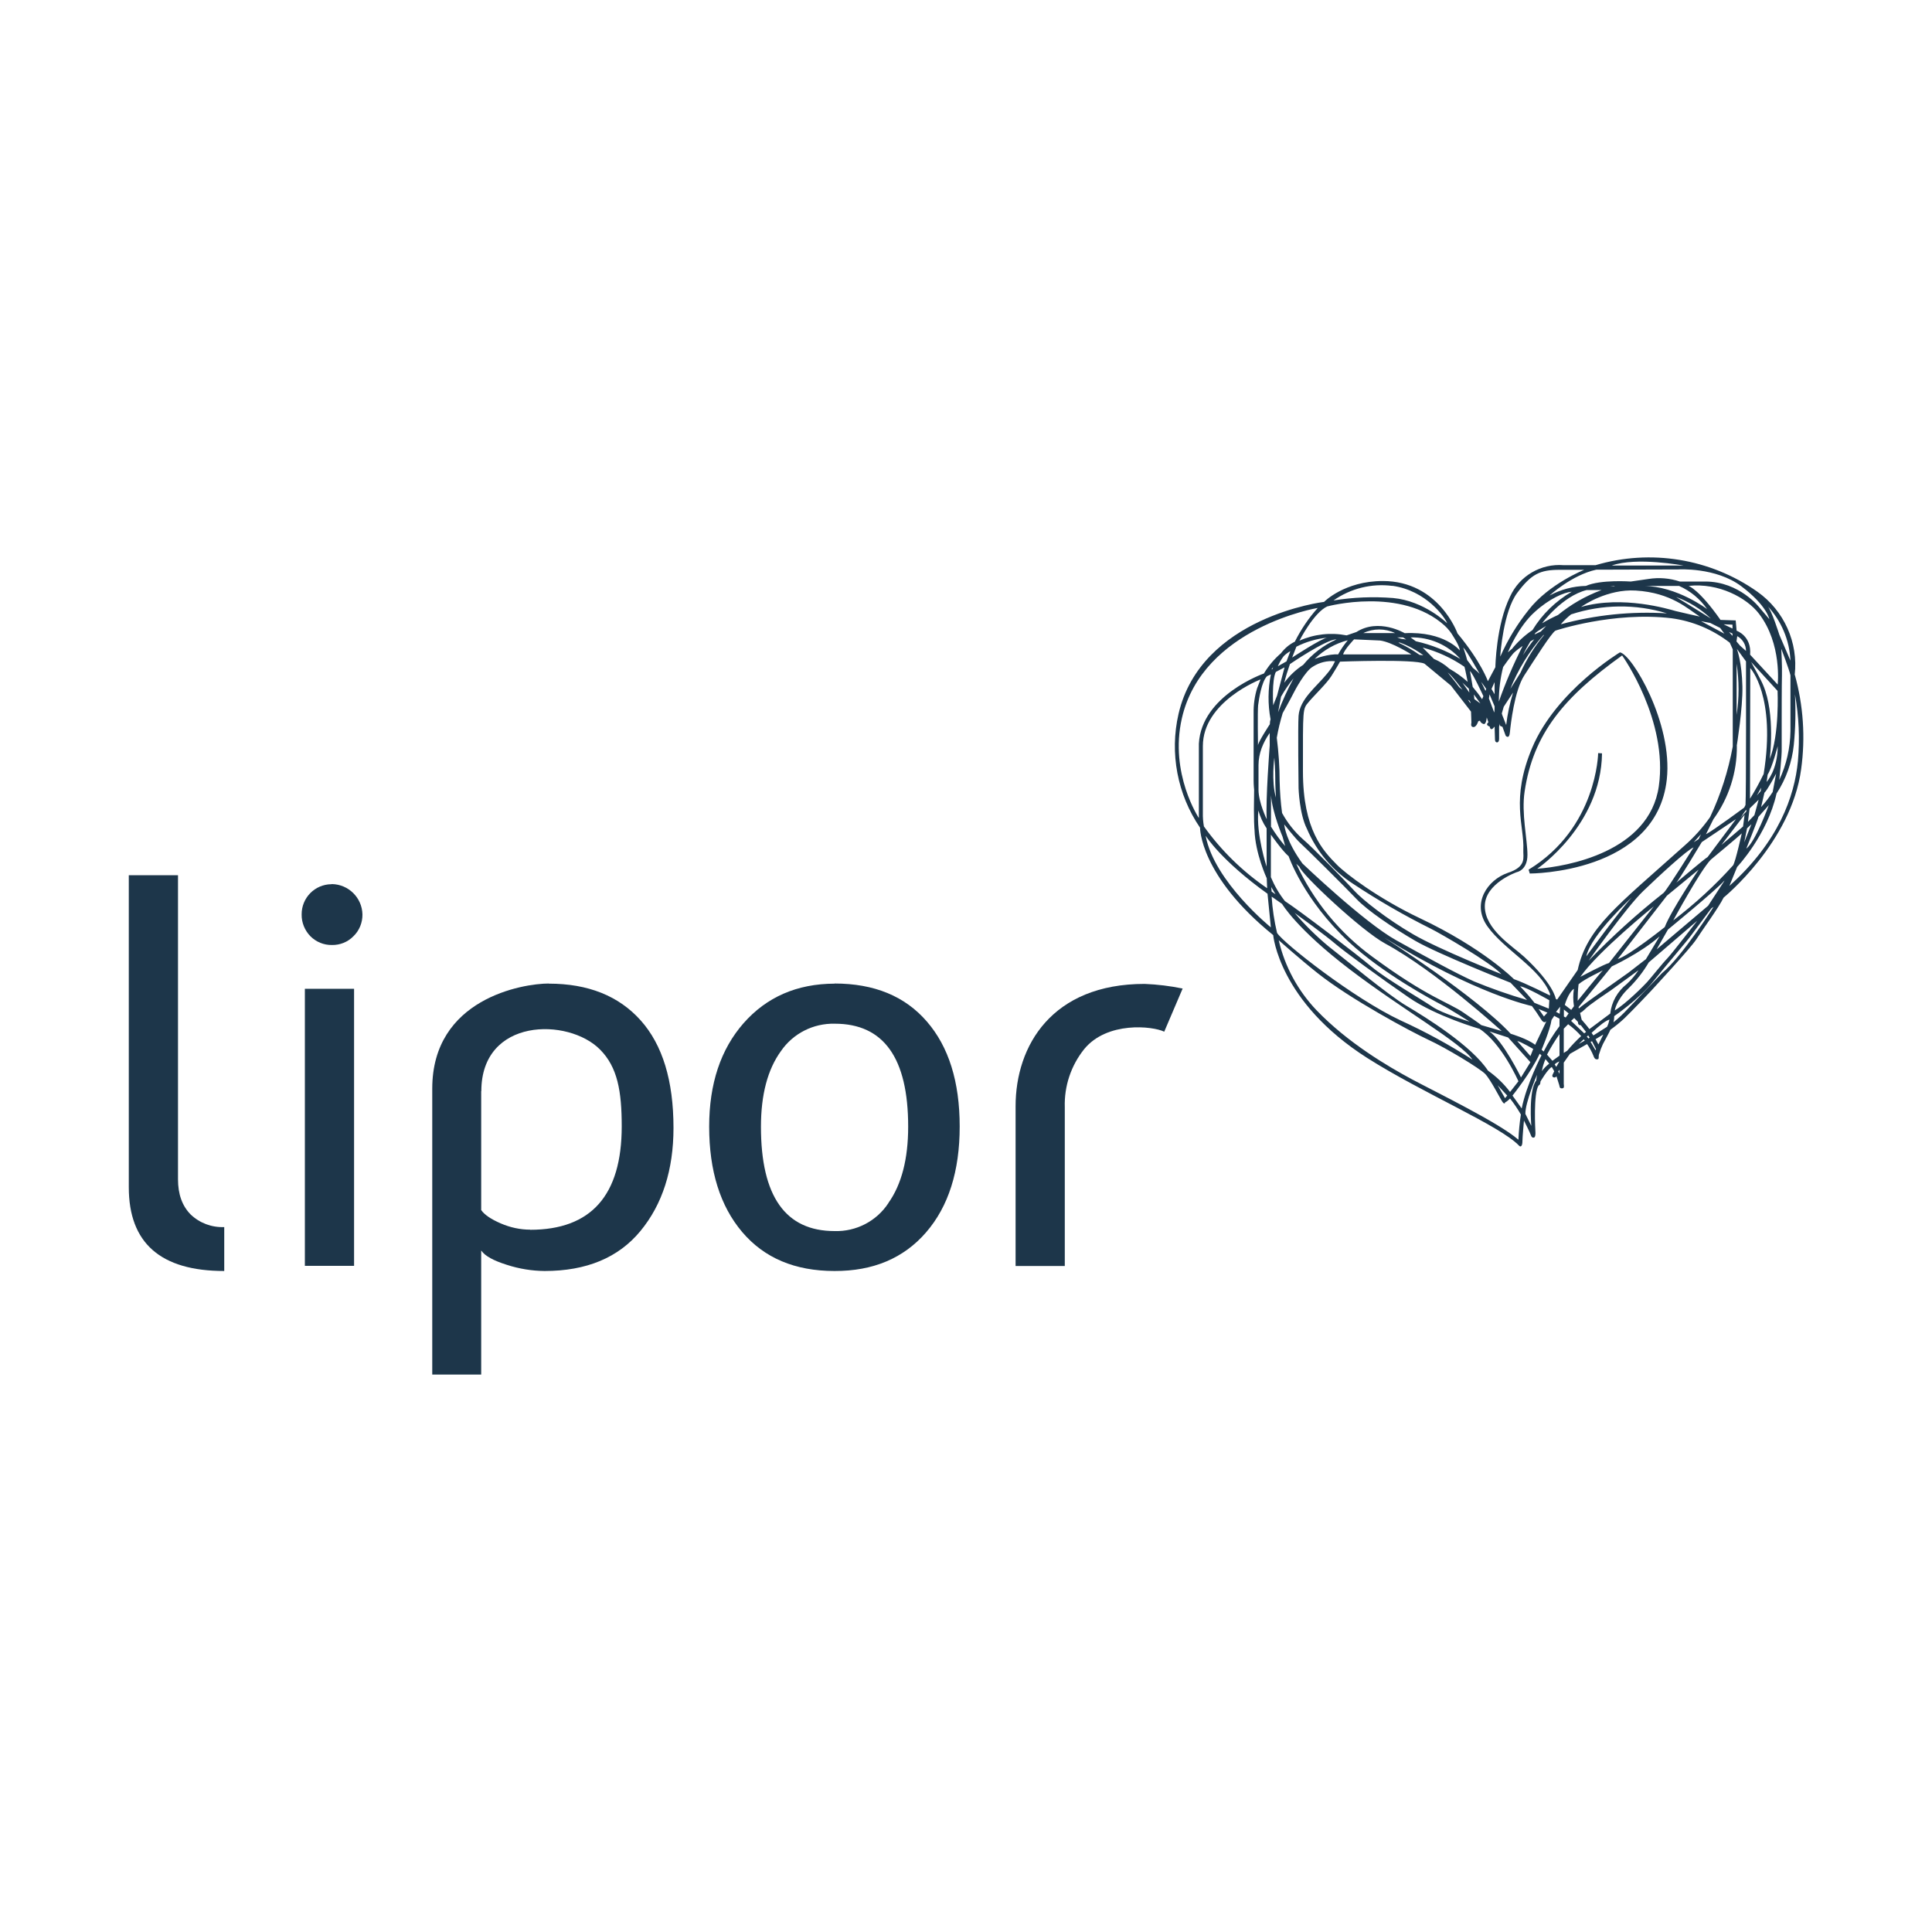 <?xml version="1.0" encoding="UTF-8"?> <svg xmlns="http://www.w3.org/2000/svg" xmlns:i="http://ns.adobe.com/AdobeIllustrator/10.0/" id="Ebene_1" version="1.1" viewBox="0 0 150 150"><defs><style> .st0 { fill: #1d364a; } </style></defs><g><path class="st0" d="M13.82,91.55v-23.6h-3.82v24.23c0,4.33,2.47,6.5,7.41,6.5v-3.41c-.97.04-1.91-.31-2.61-.98-.66-.67-.98-1.58-.98-2.73"></path><path class="st0" d="M78.85,85.89v12.4h3.82v-12.33c-.05-1.63.48-3.22,1.5-4.5,1.78-2.18,5.32-1.8,6.22-1.36l1.43-3.35c-.97-.2-1.96-.32-2.95-.36-7.19,0-10.02,4.79-10.02,9.5"></path><path class="st0" d="M25.77,68.64h0s-.02.01-.04.01c-1.29.01-2.32,1.06-2.31,2.35-.01.63.24,1.24.68,1.69.44.44,1.04.69,1.67.68.63.01,1.23-.23,1.67-.68.46-.44.71-1.06.7-1.7-.03-1.29-1.08-2.33-2.37-2.35"></path><path class="st0" d="M68.98,93.4c-.92,1.41-2.51,2.23-4.18,2.18-3.82,0-5.72-2.7-5.72-8.1h0c0-2.49.52-4.45,1.55-5.87.94-1.37,2.51-2.17,4.18-2.13,3.8,0,5.7,2.66,5.7,7.99,0,2.5-.51,4.48-1.53,5.92M64.8,76.37c-2.93.01-5.28,1.04-7.07,3.07-1.78,2.03-2.67,4.71-2.67,8.03h0c0,3.43.85,6.16,2.56,8.18,1.71,2.02,4.1,3.03,7.17,3.03,3,.01,5.37-.99,7.11-3,1.74-2.01,2.61-4.75,2.61-8.22s-.85-6.19-2.55-8.15c-1.7-1.97-4.09-2.95-7.17-2.95"></path><path class="st0" d="M41.16,95.47c-.78,0-1.55-.17-2.27-.48-.77-.33-1.28-.68-1.53-1.04v-9.23h.01c0-5.72,6.75-5.72,9.21-3.24,1.37,1.37,1.69,3.25,1.69,5.97,0,5.35-2.37,8.03-7.11,8.03M42.62,76.36c-2.05,0-9.06,1.18-9.06,8.16v22.2h3.8v-9.62h.01c.29.42.96.78,1.98,1.1.95.31,1.94.47,2.93.48,3.25,0,5.73-1.03,7.44-3.1,1.71-2.07,2.57-4.75,2.57-8.01,0-3.67-.85-6.45-2.55-8.35-1.7-1.9-4.08-2.85-7.13-2.85"></path></g><rect class="st0" x="23.67" y="76.77" width="3.82" height="21.51"></rect><path class="st0" d="M139.59,59.09c-.26,2.74-1.5,6.26-5.32,9.69l.6-1.47s2.35-2.49,3.06-5.7c.74-1.13,1.2-2.43,1.34-3.77.13-1.31.16-2.62.09-3.93h0c.31,1.71.38,3.45.23,5.18M133.88,68.39l-1.26,1.93-4,3.39.88-1.54s3.77-3.09,4.37-3.79M129.04,75.55l-2.65,2.77c-.35.38-.72.73-1.12,1.05.04-.16.06-.32.06-.48,0,0,1.93-1.32,3-2.66,1.07-1.34,2.7-3.22,3-3.65l1.54-2.06.17-.11s-2.47,3.9-4,5.14M125.01,78.7l-1.61,1.2c-.11-.17-.6-.73-.6-.73l-.12-.51s0,0,0,0v-.02h0c.13-.06.24-.15.35-.26.33-.36,1.75-1.29,2.05-1.5.3-.21,2.13-1.55,2.13-1.55-.26.39-.56.75-.91,1.07-.72.57-1.18,1.39-1.28,2.29M124.96,79.16c-.04.19-.1.38-.19.56l-1.06.67-.14-.2c.66-.62,1.12-.96,1.39-1.03,0,0,0-.01,0-.02h0s0,.02,0,.02M124.1,81.09l-.22-.41.6-.36-.38.77ZM123.88,81.55l-.39-.67.12-.03.3.6-.03.1ZM123.33,80.63l-.13-.15.11-.09.11.18-.1.06ZM123,80.23l-1.02-.97.24-.22.29.3c0,.31.22.25.22.25l.41.53-.14.11ZM122.59,81.04l.37-.35.08.1-.44.25ZM121.66,81.59l-.25.16v-1.88l.34-.35c.37.27.71.58,1.01.92-.39.36-.75.74-1.09,1.15M121.79,78.68l-.23.32-.14-.08v-.54s.37.3.37.3ZM122.21,78.11l-.22.3-.5-.39s.27-.96.71-1.25c0,0,0-.01,0-.02h0s0,.02,0,.02c-.07.44-.07.89,0,1.34M120.87,77.6l-.08-.05s-.15-1.13-2.45-3.26c-.93-.85-3.06-2.14-3.06-3.93s2.49-2.65,2.49-2.65c0,0,.82-.14.82-1.34s-.48-3.22-.22-4.91c.67-4.5,3.06-7.34,7.57-10.57.05.06,3.58,5.06,2.85,10.15-.73,5.12-7.16,6.24-9.44,6.41,0,0,4.96-3.36,5.03-8.96l-.3-.02s-.08,5.81-5.4,9.05l.09.3s9.84.02,10.64-7.31c.48-4.39-2.73-9.74-3.64-9.86,0,0-4.94,2.97-6.81,7.4-1.7,4.03-.6,6.07-.69,7.93-.03.58.3,1.31-1.24,1.8h.01c-1.51.52-2.84,2.34-1.55,4.15,1.3,1.82,4.08,3.24,4.85,5.22v.14s-1.94-.98-2.8-1.27c0,0-2.37-2.4-7.32-4.74-3.22-1.53-5.74-3.44-6.44-4.16-1.04-1.06-2.62-2.67-2.62-7.23,0-4.92-.03-4.82.44-5.38.47-.56,1.39-1.43,1.76-2.01.37-.58.68-1.13.68-1.13,0,0,5.78-.22,6.56.16l2.05,1.7,1.56,2.02.03.86s-.1.33.15.34c.25.01.38-.45.38-.45l.13-.05c.04.13.15.22.28.26.22.06.25-.51.25-.51l.13.38s-.3.2.1.33c0,0,.05.45.38,0l.03.96s-.02.27.16.27.16-.32.16-.32v-.9l.06-.27s-.04.17.05.22c.09.04.15.06.15.06l.25.69s.28.33.33-.28c.06-.61.35-3.23,1.12-4.41.77-1.18,2.1-3.3,2.42-3.47,0,0,4.47-1.5,9-.96,1.65.22,3.21.88,4.53,1.9l.23.51v7.55c-.35,1.9-.94,3.74-1.76,5.48-.57.81-1.23,1.55-1.97,2.2-5.28,4.73-7.58,6.37-8.31,9.67l-1.59,2.29ZM121.09,78.71l-.28-.15.32-.4-.04.54ZM120.98,83.18l.1-.12v.31s-.1-.19-.1-.19ZM120.83,82.83l-.13-.2h.01c.1-.1.23-.17.36-.22l-.24.42ZM120.53,82.36l-.42-.48c.29-.55.61-1.08.97-1.59h0s0,0,0,0c0,0,0,0,0,0v1.67l-.55.4ZM119.71,83.18c.05-.33.15-.65.28-.95h0s0,0,0,0c0,0,0,0,0,0l.29.35c-.22.17-.42.37-.58.6M120.46,79.19l.21-.32.41.22v.58c-.47.62-.88,1.28-1.23,1.97l-.16-.14s.67-1.57.77-2.31M118.15,86.07l-.72-1.01s1.47-1.83,2.11-3.25h0s0,0,0,0c0,0,0,0,0,0l.14.13s-1.16,2.22-1.54,4.14M119.27,83.89c-.61.79-.38,3.52-.38,3.52l-.46-.93c-.02-.87.9-3.03.9-3.03l-.06.44ZM117.88,88.48c-1.5-1.31-6.4-3.69-8.27-4.69-1.86-1-4.96-2.82-7.39-5.35-1.45-1.52-2.47-3.4-2.94-5.44,0,0,1.64,1.46,3,2.54,2.56,2.04,7.25,4.55,8.62,5.19,1.37.63,3.97,2.21,4.4,2.64.42.43,1.17,1.92,1.35,2.18s.22.02.22.02c.07.02.37-.28.37-.28.31.39.59.81.84,1.24-.1.64-.16,1.29-.19,1.94M98.73,69.62h.01s.8.56.8.56c0,0,1.12,1.93,5.24,5.07,4.11,3.14,8.67,5.7,9.54,7.02-1.79-1.15-3.66-2.17-5.59-3.05-3.62-1.7-9.07-5.98-9.58-6.79-.22-.93-.36-1.87-.42-2.82M99.03,69.43l-.3-.21-.03-.35.33.56ZM98.67,64.8s.91,1.29,1.38,1.68c0,0,1.14,3.35,4.66,6.64,2.61,2.44,6.53,4.54,7.23,4.9.7.36,2.16,1.3,2.16,1.3,0,0-2.12-.63-2.88-1.15-.75-.52-3.6-2.16-4.73-3.11-1.13-.96-5.55-4.33-6.73-5.1-.45-.57-.81-1.19-1.09-1.86v-3.3ZM93.62,64.91s1.2,1.91,4.79,4.48l.26,2.61s-4.38-3.54-5.06-7.09M93.39,63.09v-5.16c0-3.47,4.48-5.18,4.48-5.18l-.27.69c-.19.62-.28,1.27-.27,1.92,0,0,0,4.85,0,5.23s.04.72.04.72c-.05,2.51.03,3.11.03,3.11.05,1.84.95,3.77.95,3.77l.03.77c-1.91-1.3-3.57-2.93-4.91-4.8-.06-.35-.09-.71-.08-1.07M93.09,63.53s-2.31-3.46-1.33-7.76c1.61-7.07,10.55-8.57,10.55-8.57-.71.79-1.3,1.67-1.78,2.62-.43.21-.79.52-1.08.9-.52.45-.97.98-1.32,1.57,0,0-4.85,1.69-5.05,5.45v5.8ZM103.06,47.08s5.74-1.55,9.11,1.5c.27.25.5.54.68.86,0,0,.47.71.49,1.06,0,0-1.2-1.5-4.28-1.34,0,0-2.01-1.2-3.75-.09l-.76.26c-1.23-.24-2.51-.1-3.66.41h0s1.11-2.19,2.18-2.67M108.1,45.48c2.64.37,4.08,2.45,4.26,2.91,0,0-1.78-1.74-4.2-1.96-1.55-.12-3.1-.06-4.63.19h0c1.34-.94,2.97-1.34,4.58-1.13M109.93,49.79l-.41-.3c1.47-.04,2.88.57,3.86,1.67-1.07-.63-2.23-1.1-3.44-1.37M113.61,50.27c.28.27,1.27,2.05,1.27,2.05-.16-.17-.34-.32-.53-.47-.14-.21-.29-.41-.44-.6-.08-.34-.3-.97-.3-.97h0ZM114.1,54.41l.06.1v.09l-.19-.28.13.09ZM113.54,53l.5.47.04.3s-.54-.77-.54-.77M112.39,52.2s0,0,.01.01c.34.24,1.15,1.35,1.15,1.35l-.26-.21c-.17-.25-.81-1.04-.89-1.14,0,0-.01,0-.01-.01h0ZM110.47,50.28c1.15.31,2.24.81,3.23,1.49.03.05.25,1.17.25,1.17-.43-.39-.91-.73-1.42-1.02-.35-.32-.76-.58-1.2-.76l-.86-.87ZM108.49,49.49h.44l.25.16-.41-.06-.29-.1ZM108.54,49.89h0s.15,0,.15,0c.65.24,1.27.57,1.82.99l-.3-.04c-.53-.37-1.08-.69-1.67-.96M105.85,49.15c.78-.37,1.68-.37,2.46,0h-2.46ZM105.13,49.64l2.02.09c.93.12,2.43,1.08,2.43,1.08h-5.3c.09-.38.85-1.17.85-1.17M102.07,51.16s0,0,0,0h0s0,0,0,0c.72-.7,1.6-1.2,2.57-1.45-.28.34-.54.71-.75,1.1-.71-.06-1.76.32-1.82.35M98.8,51.94l-.09.04.13-.18-.04.14ZM99.06,61.92c-.37-1.3-.12-3.1-.12-3.1,0,0,.08,1.18.07,1.55-.01.38.05,1.54.05,1.54M99.73,51.82l-.58,2.19-.3.75s-.12-1.96.21-2.6h.01l.65-.34ZM99.88,51.35l-.67.38c.12-.28.27-.55.46-.79.15-.15.32-.28.51-.38l-.3.8ZM100.43,52.67c-.46.85-.86,1.73-1.2,2.63l.23-1.21c.28-.5.61-.98.97-1.42M100.32,51.06l.33-.85h0c.75-.38,1.56-.62,2.4-.7-.42.03-2.74,1.55-2.74,1.55M103.75,49.65c-1,.45-1.88,1.13-2.57,1.97-.57.37-1.07.84-1.47,1.39h0c.12-.49.27-.97.44-1.45,0,0,2.78-1.9,3.6-1.92M98.68,64.19v-2.44c.1,1.33.9,3.22.9,3.22l.2.72c-.41-.47-.77-.98-1.1-1.51v.02l-.02-.05s.01.02.02.03M98.34,64.29v3s-.83-2.53-.64-4.36h0c.14.49.35.95.63,1.37M98.35,63.61s-.64-1.31-.64-2.29v-1.92c0-.45.09-.89.24-1.31.16-.42.37-.82.63-1.18v.97s-.33,4.27-.23,5.75M98.65,55.82c-.04.13-.06.27-.06.41,0,0-.9,1.36-.92,1.64,0,0-.04-2.63.01-3.11.06-.48.27-1.84.69-2.26l.3-.14c-.23,1.14-.24,2.32-.03,3.46M118.56,77.64c-1.4-.41-2.77-.89-4.11-1.44-1.44-.65-3.56-1.81-6.05-3.2-2.5-1.39-7.28-5.96-7.28-5.96-1.27-1.75-1.4-2.89-1.41-3.03,0-.01-.01-.02-.01-.02h.01v.02c.11.14.89,1.12,1.22,1.42.36.32,3.56,3.49,4.39,4.37.83.88,2.83,2.24,4.57,3.25,1.74,1.01,7.39,3.25,7.39,3.25l1.29,1.35ZM119.12,77.84h0c-.34-.44-.71-.86-1.1-1.26.42.02,2.27,1.08,2.27,1.08l-.04.65-1.14-.46ZM119.87,78.92l-.41-.58.68.28-.27.3ZM117.31,80.27h-.01c-2.72-2.94-9.83-7.47-9.82-7.47,7.11,4.41,11.46,5.31,11.46,5.31.24.32.47.65.68.99.27.47.45.17.45.17l-.88,1.85c-.59-.47-1.87-.85-1.87-.85M118.82,81.99l-1.02-1.16h0s0,0,0,0c.2,0,1.24.61,1.24.61l-.22.56ZM115.64,80.08h0s1.45.47,1.45.47l1.73,1.92-.73,1.18s-1.37-2.81-2.45-3.57M113.66,78.64c-1.22-.84-2.8-1.18-7.11-4.36-2.55-1.86-4.59-4.35-5.91-7.22l.25.24c.13.56,4.81,4.96,6.66,5.96,3.89,2.1,9.04,6.79,9.04,6.79l-1.58-.46s-.12-.11-1.34-.94M117.02,85.06l-.17.2-.57-1,.74.8ZM115.53,83.13c-1.27-1.94-4.85-4.16-6.32-5.03-1.46-.86-4.85-3.69-6.08-4.64-.95-.79-1.83-1.66-2.63-2.6-.03-.02-.06-.04-.06-.04h.01s.03.02.04.04c.36.26,2.49,1.82,3.15,2.39.73.63,3.65,2.76,5.76,4.21,2.11,1.45,5.47,2.42,5.47,2.42,1.73,1.12,3.02,4.07,3.02,4.07l-.65.83c-.48-.64-1.07-1.2-1.72-1.66M100.82,61.19s.06,2,.65,3.16c.74,1.74,1.98,3.23,3.57,4.26,1.95,1.29,3.97,2.46,6.06,3.5.69.34,4.61,2.6,5.47,3.52,0,0-4.8-1.9-6.85-3.09-2.05-1.19-3.95-2.7-4.55-3.36-.6-.66-3.33-3.46-4.02-4.03-.65-.58-1.19-1.26-1.61-2.03-.11-.82-.17-1.65-.19-2.48,0-1.12-.08-2.24-.22-3.36.11-.65.27-1.29.46-1.92,0,0,.65-1.16.8-1.47.15-.31.95-1.8,1.54-2.13.51-.33,1.11-.48,1.72-.42,0,0,0,0,0,0h0s0,0,0,0c-.16.36-.38.69-.63.98-.86,1.05-2.1,1.95-2.2,3.26-.06.82,0,5.58,0,5.58M114.94,54.62l-.47-.34-.04-.35s0-.01,0-.01h0c.07.08.51.7.51.7M114.34,53.33c-.03-.2-.21-1.23-.21-1.23h0c.23.19,1.04,1.95,1.04,1.95l-.1.24c-.22-.33-.47-.65-.73-.96M115,52.93s0,0,0,.02c.09.1.39.54.39.54l-.06.15c-.04-.11-.29-.61-.33-.69,0,0-.01-.01-.01-.02h0ZM115.65,53.91l.39.93c0,.16,0,.32-.03.48l-.41-1.09.05-.32ZM116.04,52.96v.94l-.24-.41.24-.53ZM116.7,51.79s.62-.89.84-1.11c.21-.2.44-.37.68-.53-.71,1.4-1.33,2.84-1.85,4.32,0-.9.11-1.8.33-2.67M116.48,50.96s0,0,0,0c.01-.23.25-3.49,1.31-4.92,1.1-1.48,1.78-1.8,3.3-1.8h1.91s-2.75,1.09-4.33,3.13c-.88,1.1-1.61,2.3-2.18,3.59,0,0,0,.01,0,.01h0ZM123.93,44.23l6.36-.02s2.92-.19,4.91,1.31,2.17,2.55,2.17,2.55l-.75-.88s-1.55-2.04-4.22-2.04h-1.98c-.78-.26-1.61-.33-2.43-.2l-1.38.2s-2.33-.17-3.48.34c-.99.02-1.96.28-2.83.75,0,0,1.74-1.6,3.63-2.01M130.72,43.91h-5.59c1.91-.69,5.59,0,5.59,0M138.02,53.15l-2.14-2.32c.12-1.47-1.05-1.86-1.05-1.86l-.07-.8-1.18-.04c-1.67-2.38-2.48-2.64-2.48-2.64,2.35-.26,4.53.94,5.46,2.15,1.81,2.35,1.46,5.51,1.46,5.51M137.4,58.96s.46-3.51-.51-5.77c-.19-.47-.81-1.54-.93-1.79l2.05,2.24s.16,3.4-.62,5.32M137.16,60.72l.08-.58h0c.36-.57.78-2.2.78-2.21,0,1.85-.86,2.78-.86,2.78M136.73,62.66l.26-1.11h0c.24-.22.91-1.49.91-1.49l-.27,1.43c-.27.42-.57.81-.9,1.17M136.51,63.44h0l.82-.93s-1.04,2.85-1.75,3.38c0,0,.9-2.24.94-2.45M136.54,62.09l-.33,1.2-.5.52.13-1.04.7-.68ZM136.74,61.15l-.04.27-.3.34.34-.61ZM135.87,62.01l.02-10.14s2.02,2.17,1.04,8.22c-.32.66-.67,1.3-1.06,1.92M135.64,64.31l.34-.32-.56,1.41.22-1.09ZM133.63,65.63s0,0,0,0h0,0c.11-.15,1.82-2.38,1.82-2.38l-.12.92-1.7,1.45ZM132.83,66.74h0s2.17-1.8,2.4-2.04c0,0-.48,2.18-.67,2.48-1.41,1.57-2.97,3-4.65,4.28,0,0,2.12-3.91,2.92-4.72M125.6,74.46l3.82-4.92,2.46-2.02s-2.14,3.17-2.63,4.46c0,0-2.82,2.25-3.65,2.48M124.44,75.34c-.12.1-1.95,2.36-1.95,2.36,0-.43.02-.85.07-1.28h0c.45-.41,1.88-1.06,1.88-1.08M128.4,70.37l-3.48,4.4c-.29.05-2.22,1.07-2.22,1.07,1.37-1.98,5.7-5.47,5.7-5.47M123.16,74.25c.36-1.69,3.54-4.58,3.54-4.58-.8.84-3.54,4.58-3.54,4.58M129.19,69.3c-2.07,1.63-4.02,3.39-5.85,5.29,0,0,2.93-4.15,4.23-5.4,1.3-1.25,3.38-3.17,3.92-3.4,0,0-2.1,3.35-2.31,3.51M135.58,62.85v.16s-.3.3-.46.53c.14-.24.29-.47.46-.68M134.83,51.53c.2,1.32.2,2.66,0,3.97v-3.97ZM134.82,49.8l.06-.41c.42.23.68.67.68,1.15l-.47-.42-.27-.32ZM134.84,57.91s.48-2.97.44-4.62c-.04-1.86-.41-2.85-.43-2.91h0s0,0,0,0l.71.97s.02,10.47-.04,11.15l-.1.2s-2.4,1.78-2.97,2.07l.58-1.17c1.2-1.65,1.84-3.64,1.82-5.68M134.51,49.19v.18l-.27-.3.27.12ZM133.82,48.47l.69.03v.3l-.69-.33ZM132.75,48.35l.8.4.33.45-1.81-.97.68.13ZM127.6,45.49h2.76c.88.39,1.63,1.01,2.18,1.8,0,0-2.34-1.78-4.93-1.8M130.13,46.35c1.01.37,1.93.94,2.7,1.67,0,0-2.43-1.51-2.7-1.67M125,45.49h.38l-.07.03-.32-.03ZM122.75,47.12s-.02.01-.02.01h0s.02-.01.03-.01c.19-.14,2.06-1.4,4.24-1.27,2.77.17,4.06,1.44,4.97,2.02,0,0-1.37-.3-1.88-.43-.51-.14-4.1-1.24-7.32-.32M121.98,47.7c2.42-.79,5.01-.82,7.44-.08-2.78-.17-5.56.12-8.24.85.24-.29.51-.54.8-.77M119.73,48.39s1.54-2.1,3.46-2.58h1.16c-1.23.45-2.38,1.11-3.39,1.94-.42.19-.83.4-1.23.64M119.63,49.03l-.49.23.07-.12c.11-.11.83-.54.83-.54l-.41.43ZM117.37,50.39l-.3.26s.8-2,2.1-3.15c1.11-1.01,2.25-1.51,2.86-1.56h0c-1.25.73-2.3,1.75-3.05,2.98-.61.41-1.15.91-1.61,1.48M118.82,49.8l.3-.17c-.32.4-.61.81-.88,1.24.17-.37.37-.72.58-1.07M117.47,53.79c-.25.82-.43,1.65-.53,2.5l-.3-.76-.04-.14.15-.52.71-1.08ZM117.23,53.56c.61-1.55,1.49-2.98,2.59-4.24l.07-.03c-.75.9-1.37,1.9-1.85,2.96l-.82,1.3ZM131.5,65.39c.12-.14.57-.62.57-.62l-.19.38-.38.24ZM132.11,65.39l2.67-1.79-2.2,2.94c-.19.09-2.44,2-2.44,2,.18-.15,1.98-3.15,1.98-3.15M127.76,74.49s-1.06.82-1.33,1.03c-.28.21-3.54,2.48-3.85,2.78l-.02-.11,2.58-3.16s2.24-1.03,3.71-2.33l-1.08,1.8ZM128.01,74.72l3.76-3.23s-1.96,2.55-2.34,2.94c-.38.39-1.33,1.59-1.56,1.83-.22.25-1.66,1.69-2.5,2.19,0,0,.11-.8,1.08-1.73.61-.6,1.13-1.27,1.56-2M137.21,47.03c1.09,1.16,1.73,2.67,1.8,4.26l-.86-2s-.62-1.98-.94-2.26h0ZM138.31,50.4h0s.6,1.57.7,2.03v4.34c-.02,1.31-.31,2.6-.87,3.79,0,0,.21-1.91.19-2.43v-2.25c0-.38,0-2.72.02-3.45.02-.73-.05-2.03-.05-2.03M139.34,52.4c.29-2.52-.83-5-2.9-6.46-3.65-2.57-8.28-3.33-12.56-2.06h-2.48c-1.76-.14-3.43.83-4.16,2.44-1.09,2.22-1.14,5.48-1.14,5.48l-.58,1.09s-.52-1.5-2.36-3.71c0,0-1.44-4.07-5.8-4.07-2.98,0-4.56,1.62-4.56,1.62,0,0-9.56,1.15-11.3,8.7-.7,3.05-.09,6.25,1.67,8.83,0,0-.03,3.72,5.68,8.34,0,0,.44,5.17,7.3,9.54,4.31,2.74,10.3,5.25,11.79,6.81.14.15.26,0,.26-.33,0-.33.12-1.62.12-1.62,0,0,.48.95.53,1.12.05.17.14.23.25.2.11-.03.12-.3.11-.42-.01-.12-.17-3.04.25-3.63,0,0,.14-.02.14-.3,0,0,.55-.95.88-1.13l.19.33-.13.27c-.04.07-.02.15.04.19,0,0,.02.01.03.01.08.04.18,0,.23-.07,0,0,0-.01,0-.02l.22.7c.04.11,0,.25.21.25s.15-.2.14-.34c0-.14,0-1.66,0-1.66l.48-.68,1.33-.76c.19.28.36.58.49.9.1.3.22.3.34.28.12-.02.04-.24.1-.39.08-.27.18-.53.3-.79.16-.3.53-.97.58-1.11.39-.28.75-.57,1.1-.9.53-.51,1.88-1.92,2.04-2.1.16-.18,3.08-3.32,3.53-4.02.45-.7,1.74-2.46,2.12-3.24,0,0,5.26-4.28,6.02-9.97.34-2.45.17-4.95-.49-7.33"></path></svg> 